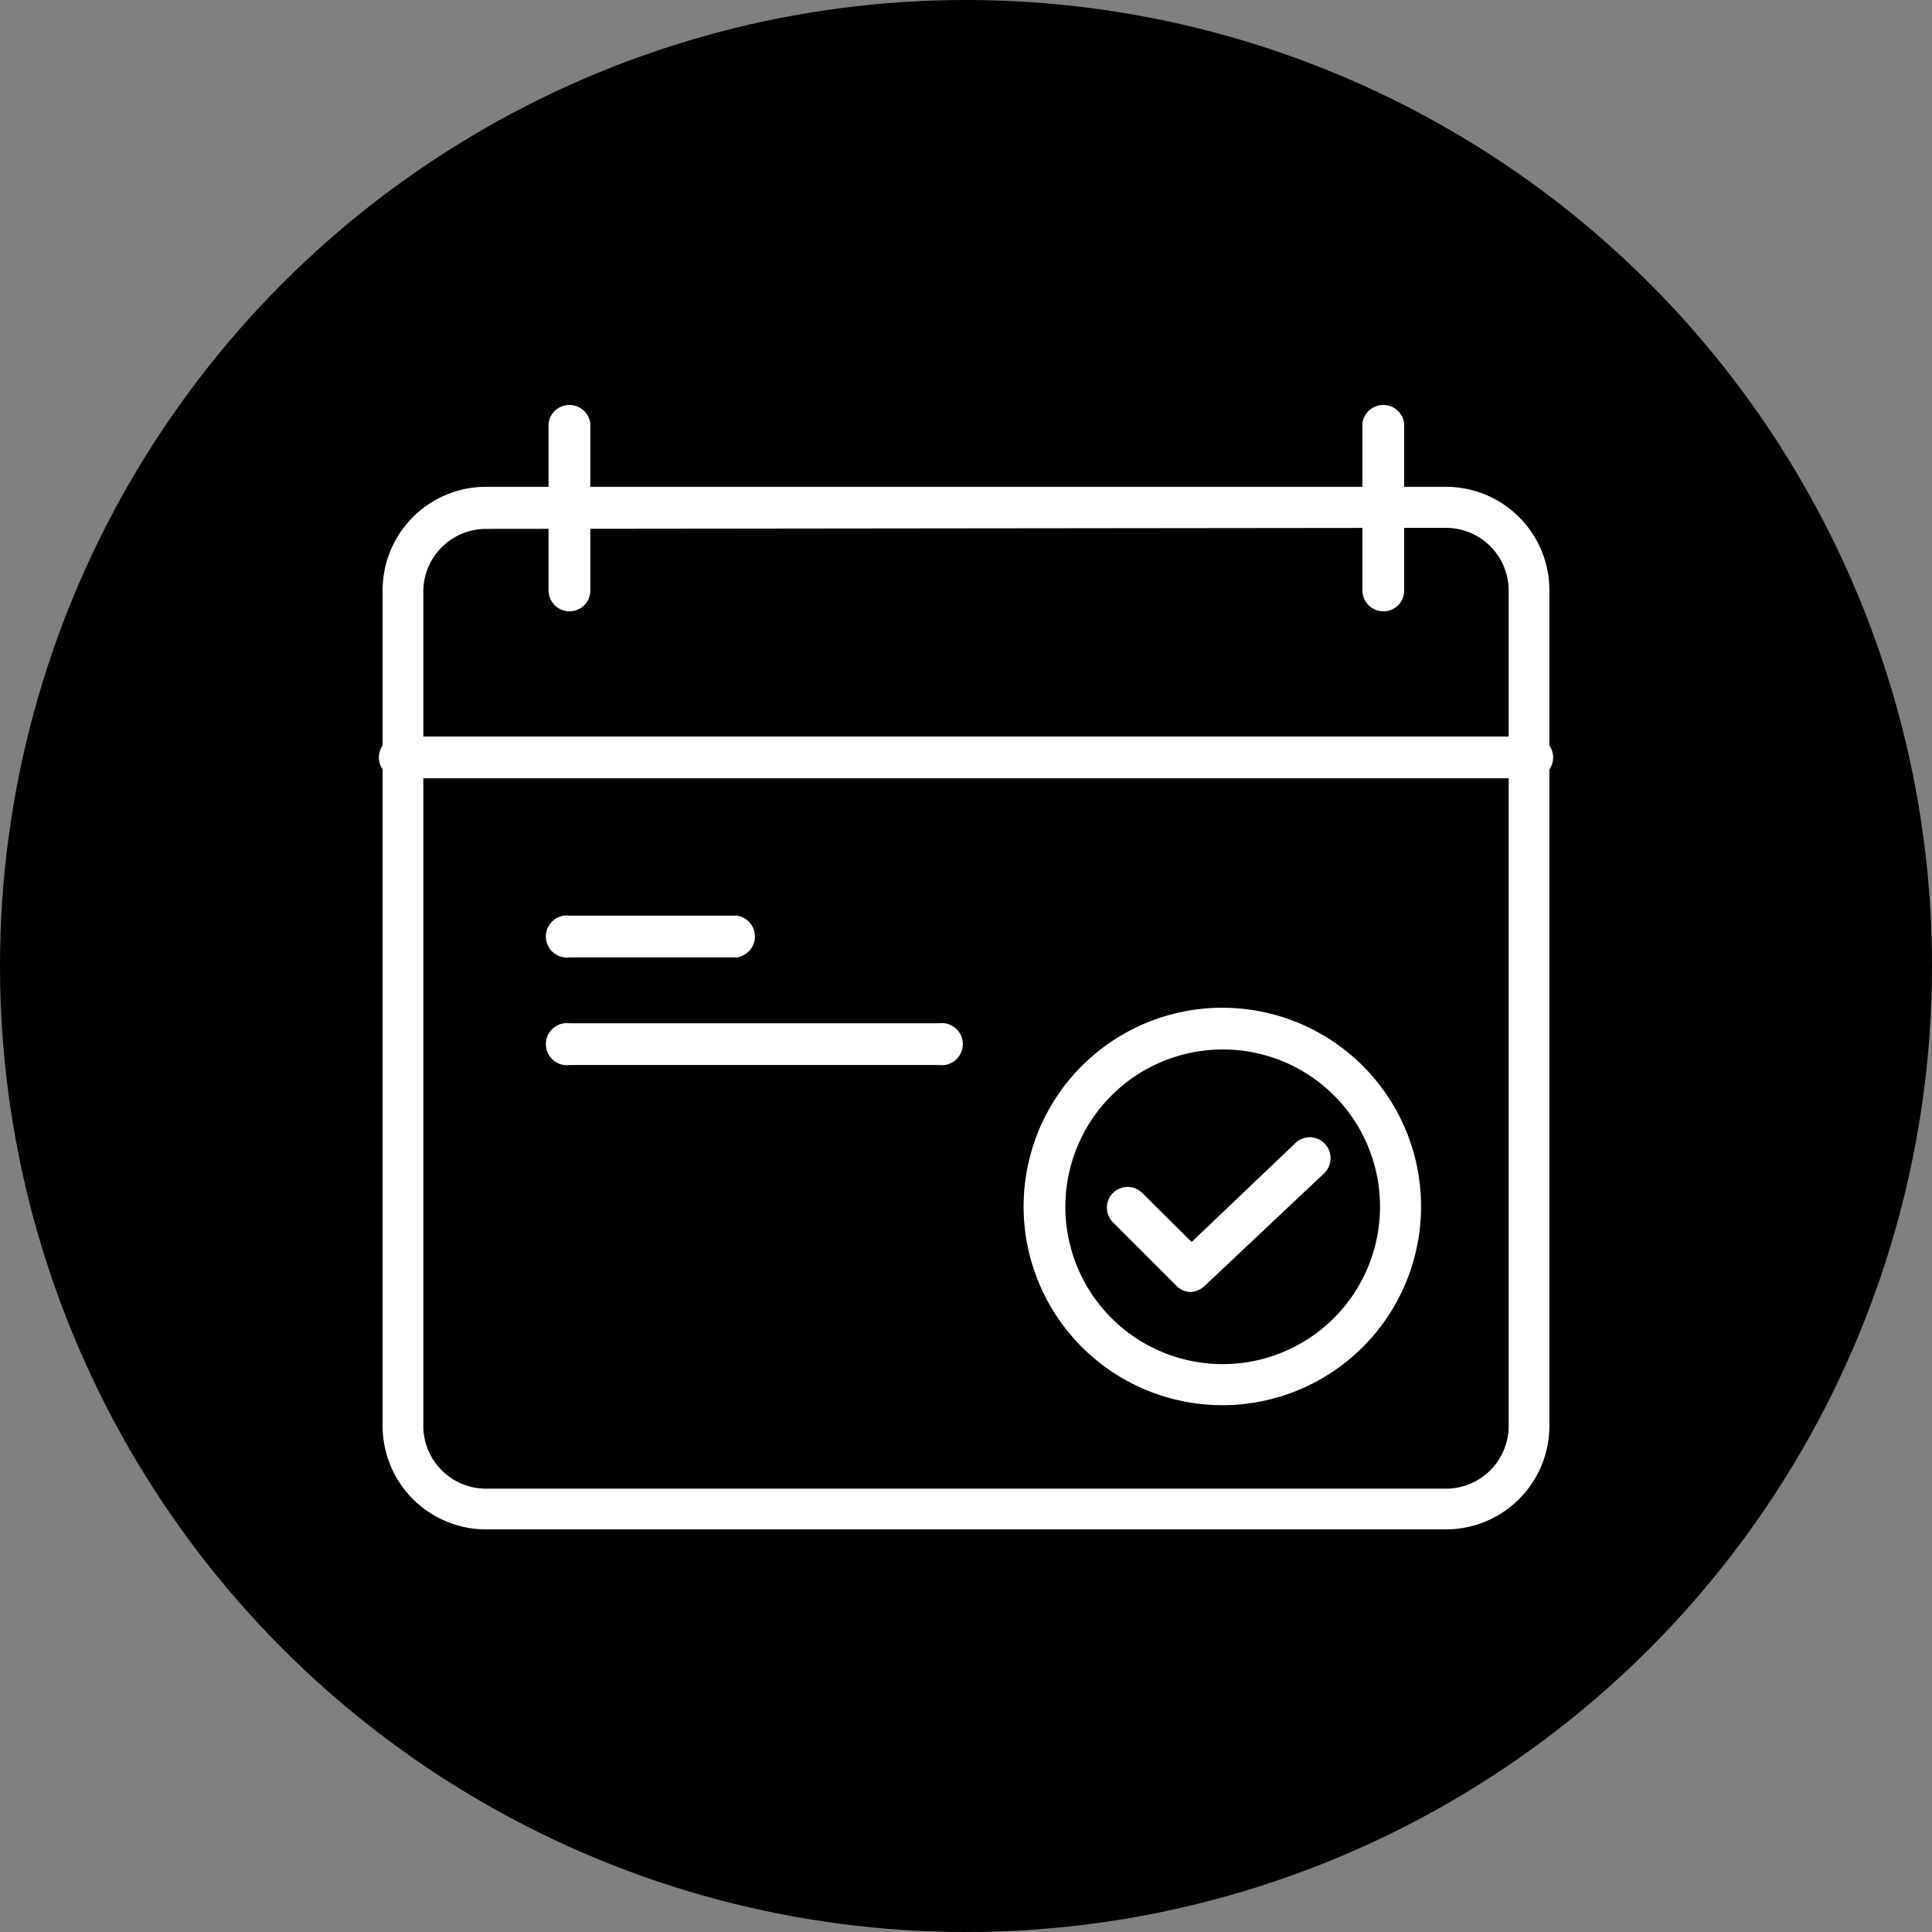 <svg id="Layer_1" data-name="Layer 1" xmlns="http://www.w3.org/2000/svg" viewBox="0 0 56 56"><rect x="0" y="0" width="56" height="56" fill="#808080" stroke="none"/><defs><style>.cls-1{fill:#fff;}</style></defs><g id="CERCHIO_VERDE" data-name="CERCHIO VERDE"><circle cx="28" cy="28" r="28"/></g><path class="cls-1" d="M41.91,44.33H14.09a3,3,0,0,1-3-3V17.11a3,3,0,0,1,3-3H41.91a3,3,0,0,1,3,3v24.2A3,3,0,0,1,41.91,44.33Zm-27.82-29a1.82,1.82,0,0,0-1.82,1.81v24.2a1.82,1.82,0,0,0,1.82,1.81H41.91a1.82,1.82,0,0,0,1.82-1.81V17.11a1.82,1.82,0,0,0-1.82-1.81Z"/><path class="cls-1" d="M16.51,17.72a.61.61,0,0,1-.61-.61V12.27a.61.61,0,0,1,1.21,0v4.84A.6.6,0,0,1,16.51,17.72Z"/><path class="cls-1" d="M21.35,27.75H16.51a.61.61,0,1,1,0-1.21h4.84a.61.61,0,0,1,0,1.21Z"/><path class="cls-1" d="M27.22,30.87H16.51a.61.61,0,1,1,0-1.21H27.22a.61.61,0,1,1,0,1.21Z"/><path class="cls-1" d="M40.1,17.72a.61.61,0,0,1-.61-.61V12.27a.61.61,0,0,1,1.21,0v4.84A.6.6,0,0,1,40.1,17.72Z"/><path class="cls-1" d="M44.33,22.56H11.67a.61.61,0,1,1,0-1.21H44.33a.61.61,0,1,1,0,1.21Z"/><path class="cls-1" d="M35.43,40.73A5.76,5.76,0,1,1,41.19,35,5.76,5.76,0,0,1,35.43,40.73Zm0-10.31A4.56,4.56,0,1,0,40,35,4.55,4.55,0,0,0,35.43,30.42Z"/><path class="cls-1" d="M34.52,37.45a.58.58,0,0,1-.42-.18l-1.84-1.84a.6.6,0,0,1,.85-.85L34.54,36l3-2.86a.6.6,0,0,1,.85,0,.61.61,0,0,1,0,.86l-3.47,3.27A.67.67,0,0,1,34.52,37.45Z"/></svg>